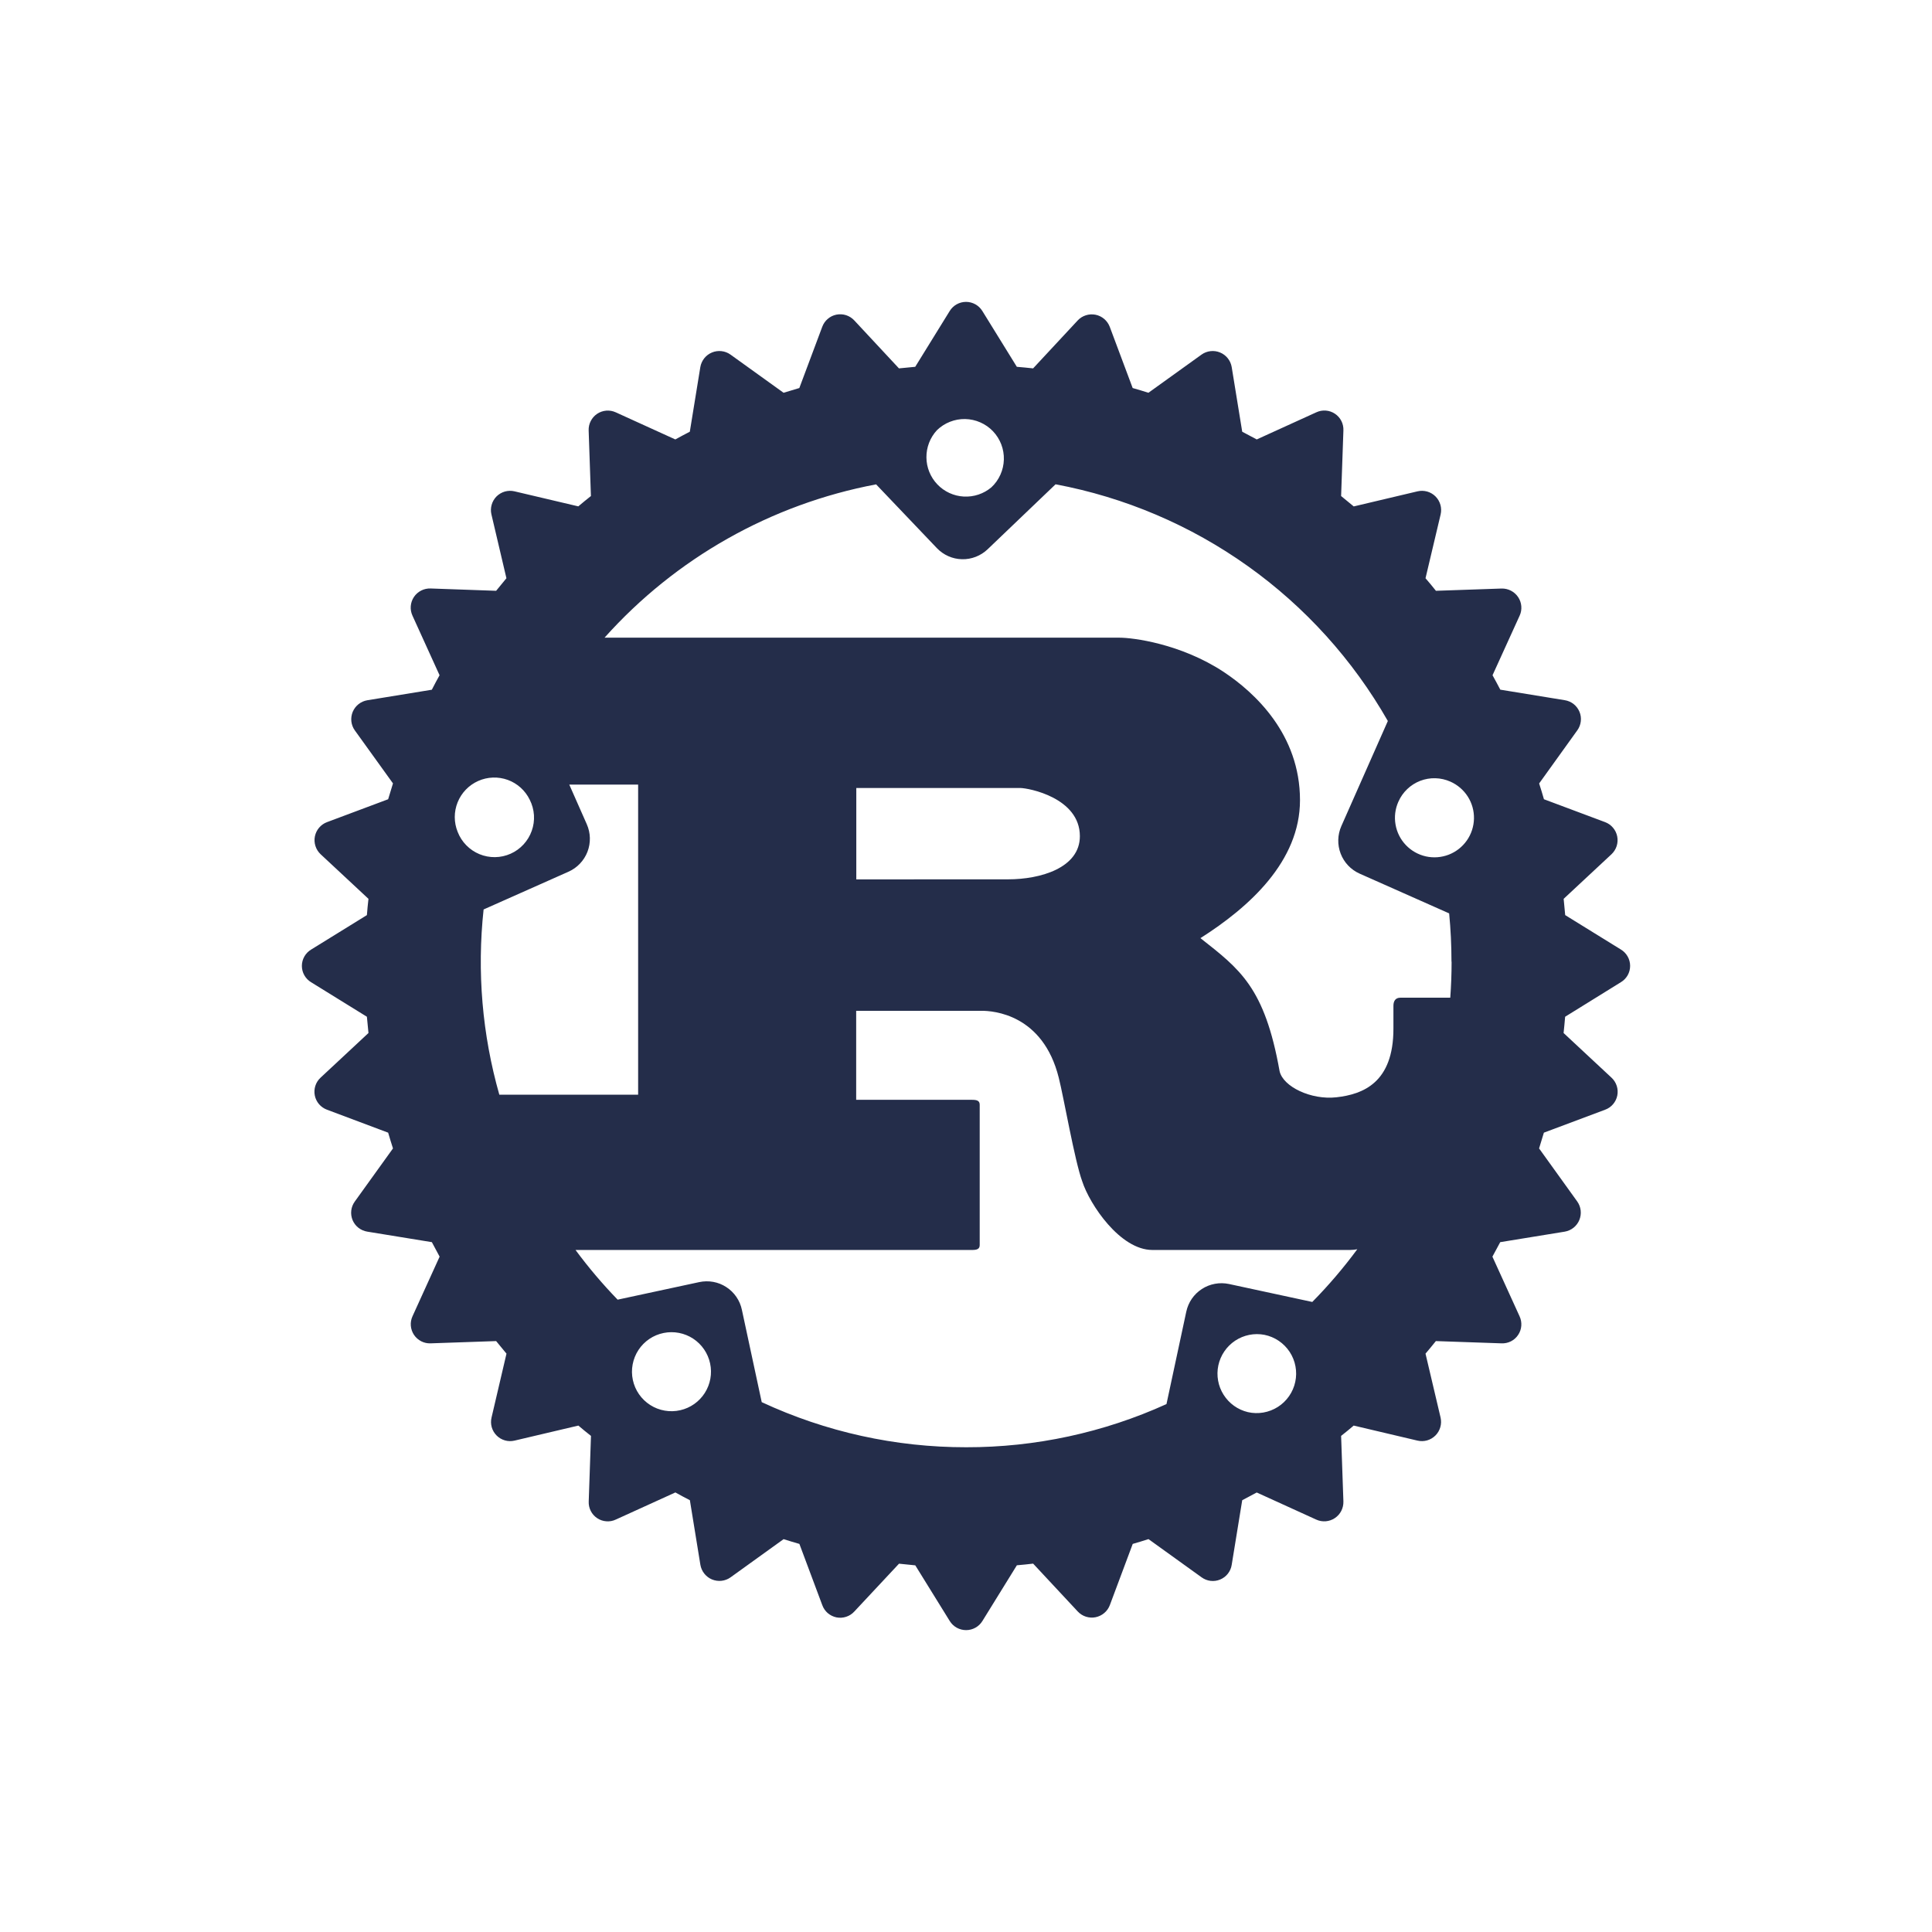 <svg width="64" height="64" viewBox="0 0 64 64" fill="none" xmlns="http://www.w3.org/2000/svg">
<path d="M53.697 31.456L51.849 30.314C51.834 30.134 51.817 29.954 51.798 29.775L53.386 28.295C53.464 28.22 53.522 28.127 53.555 28.024C53.587 27.921 53.593 27.812 53.572 27.706C53.551 27.6 53.503 27.501 53.433 27.419C53.363 27.336 53.274 27.273 53.173 27.235L51.145 26.476C51.095 26.3 51.042 26.126 50.986 25.953L52.251 24.192C52.314 24.105 52.354 24.002 52.366 23.894C52.379 23.787 52.364 23.678 52.322 23.578C52.28 23.478 52.214 23.39 52.129 23.323C52.044 23.256 51.943 23.212 51.836 23.195L49.699 22.846C49.616 22.686 49.53 22.526 49.442 22.368L50.34 20.395C50.386 20.296 50.404 20.188 50.395 20.08C50.386 19.972 50.35 19.868 50.289 19.778C50.229 19.689 50.147 19.616 50.05 19.566C49.954 19.517 49.847 19.493 49.739 19.496L47.567 19.571C47.455 19.43 47.34 19.291 47.222 19.155L47.723 17.04C47.747 16.935 47.745 16.825 47.715 16.721C47.685 16.617 47.63 16.522 47.553 16.445C47.477 16.369 47.382 16.313 47.278 16.283C47.173 16.254 47.063 16.251 46.958 16.276L44.844 16.776C44.706 16.66 44.567 16.545 44.426 16.432L44.502 14.26C44.507 14.152 44.484 14.043 44.435 13.946C44.386 13.849 44.313 13.766 44.222 13.706C44.132 13.645 44.028 13.609 43.919 13.601C43.81 13.592 43.702 13.613 43.603 13.659L41.631 14.557L41.15 14.301L40.802 12.161C40.784 12.054 40.74 11.954 40.672 11.869C40.605 11.784 40.517 11.718 40.417 11.677C40.317 11.635 40.209 11.62 40.101 11.632C39.994 11.644 39.891 11.683 39.803 11.746L38.043 13.011C37.87 12.956 37.696 12.903 37.521 12.854L36.762 10.826C36.723 10.725 36.66 10.635 36.578 10.565C36.495 10.495 36.397 10.447 36.291 10.426C36.185 10.405 36.075 10.411 35.972 10.444C35.869 10.476 35.776 10.534 35.702 10.613L34.223 12.203C34.043 12.183 33.864 12.166 33.684 12.151L32.542 10.303C32.485 10.21 32.405 10.134 32.311 10.081C32.216 10.028 32.109 10 32.001 10C31.892 10 31.785 10.028 31.691 10.081C31.596 10.134 31.517 10.21 31.46 10.303L30.318 12.151C30.138 12.167 29.958 12.184 29.779 12.203L28.298 10.613C28.224 10.534 28.131 10.474 28.028 10.441C27.925 10.408 27.815 10.402 27.708 10.423C27.602 10.444 27.503 10.492 27.421 10.563C27.338 10.633 27.276 10.724 27.238 10.826L26.479 12.854L25.957 13.011L24.198 11.746C24.11 11.683 24.008 11.644 23.9 11.632C23.793 11.62 23.684 11.635 23.584 11.677C23.484 11.718 23.397 11.784 23.329 11.869C23.262 11.954 23.217 12.054 23.199 12.161L22.851 14.301C22.69 14.384 22.529 14.469 22.371 14.557L20.398 13.659C20.3 13.614 20.191 13.594 20.083 13.603C19.975 13.612 19.871 13.648 19.781 13.708C19.691 13.769 19.618 13.851 19.569 13.948C19.519 14.044 19.496 14.152 19.5 14.26L19.575 16.432C19.434 16.543 19.294 16.658 19.157 16.774L17.043 16.276C16.938 16.251 16.828 16.254 16.724 16.283C16.62 16.313 16.525 16.369 16.448 16.445C16.372 16.522 16.316 16.617 16.287 16.721C16.257 16.825 16.254 16.935 16.279 17.04L16.776 19.155L16.435 19.571L14.264 19.494C14.156 19.49 14.048 19.514 13.952 19.563C13.855 19.612 13.773 19.685 13.712 19.775C13.652 19.865 13.616 19.969 13.607 20.078C13.598 20.186 13.618 20.294 13.663 20.393L14.561 22.368C14.473 22.526 14.387 22.687 14.305 22.848L12.167 23.197C12.061 23.215 11.961 23.259 11.876 23.327C11.792 23.394 11.726 23.481 11.684 23.581C11.643 23.681 11.628 23.789 11.639 23.896C11.652 24.004 11.69 24.106 11.753 24.194L13.018 25.951C12.963 26.125 12.909 26.3 12.858 26.476L10.831 27.235C10.73 27.273 10.64 27.336 10.57 27.419C10.5 27.501 10.453 27.6 10.431 27.706C10.41 27.812 10.416 27.921 10.449 28.024C10.481 28.127 10.54 28.22 10.618 28.295L12.206 29.775C12.185 29.954 12.168 30.134 12.154 30.314L10.306 31.456C10.213 31.512 10.136 31.591 10.082 31.686C10.028 31.781 10 31.888 10 31.997C10 32.106 10.028 32.213 10.082 32.308C10.136 32.403 10.213 32.482 10.306 32.538L12.154 33.681C12.169 33.86 12.187 34.04 12.206 34.22L10.618 35.7C10.539 35.773 10.479 35.867 10.446 35.97C10.413 36.073 10.407 36.183 10.428 36.289C10.449 36.395 10.498 36.495 10.568 36.577C10.639 36.659 10.729 36.722 10.831 36.76L12.858 37.521C12.909 37.697 12.963 37.871 13.018 38.043L11.753 39.802C11.689 39.89 11.649 39.992 11.636 40.1C11.623 40.208 11.639 40.318 11.68 40.418C11.722 40.518 11.789 40.606 11.875 40.673C11.96 40.739 12.062 40.783 12.169 40.8L14.306 41.148C14.391 41.309 14.475 41.469 14.563 41.628L13.665 43.602C13.62 43.7 13.6 43.809 13.609 43.917C13.618 44.025 13.654 44.129 13.714 44.219C13.774 44.309 13.857 44.382 13.954 44.432C14.05 44.481 14.158 44.505 14.266 44.5L16.435 44.425C16.548 44.566 16.662 44.704 16.778 44.841L16.283 46.958C16.258 47.063 16.26 47.173 16.289 47.277C16.319 47.381 16.374 47.476 16.451 47.553C16.527 47.63 16.622 47.685 16.726 47.715C16.83 47.745 16.94 47.747 17.045 47.722L19.159 47.224C19.296 47.341 19.436 47.455 19.577 47.566L19.502 49.738C19.497 49.846 19.52 49.954 19.569 50.051C19.618 50.148 19.691 50.231 19.782 50.291C19.872 50.352 19.977 50.387 20.085 50.395C20.193 50.404 20.302 50.384 20.4 50.337L22.373 49.439C22.532 49.529 22.692 49.613 22.853 49.696L23.201 51.836C23.219 51.942 23.263 52.043 23.331 52.128C23.398 52.213 23.485 52.279 23.585 52.321C23.685 52.362 23.794 52.378 23.902 52.366C24.009 52.354 24.112 52.315 24.2 52.252L25.958 50.986C26.132 51.042 26.306 51.094 26.481 51.144L27.24 53.174C27.277 53.276 27.34 53.367 27.422 53.438C27.505 53.508 27.604 53.556 27.71 53.578C27.817 53.599 27.927 53.592 28.03 53.558C28.133 53.525 28.226 53.465 28.299 53.385L29.781 51.799L30.32 51.854L31.462 53.699C31.519 53.791 31.598 53.867 31.693 53.92C31.788 53.972 31.894 54 32.003 54C32.111 54 32.218 53.972 32.312 53.92C32.407 53.867 32.486 53.791 32.543 53.699L33.685 51.852C33.865 51.836 34.047 51.819 34.224 51.797L35.704 53.385C35.778 53.464 35.871 53.522 35.974 53.555C36.077 53.587 36.186 53.594 36.292 53.573C36.398 53.551 36.497 53.504 36.579 53.434C36.662 53.365 36.725 53.275 36.764 53.174L37.523 51.144C37.697 51.094 37.872 51.041 38.045 50.985L39.803 52.25C39.891 52.314 39.993 52.355 40.101 52.368C40.209 52.381 40.319 52.366 40.419 52.324C40.52 52.282 40.608 52.216 40.675 52.13C40.742 52.044 40.786 51.943 40.802 51.836L41.15 49.697L41.631 49.441L43.603 50.339C43.702 50.384 43.81 50.403 43.918 50.394C44.026 50.385 44.13 50.349 44.22 50.288C44.31 50.228 44.383 50.146 44.432 50.05C44.481 49.953 44.505 49.846 44.502 49.738L44.426 47.566C44.568 47.455 44.706 47.341 44.843 47.224L46.956 47.722C47.062 47.747 47.171 47.744 47.275 47.715C47.379 47.685 47.474 47.629 47.55 47.553C47.627 47.477 47.682 47.382 47.712 47.278C47.742 47.175 47.745 47.065 47.721 46.959L47.222 44.841C47.338 44.704 47.453 44.566 47.565 44.425L49.736 44.5C49.844 44.505 49.952 44.483 50.05 44.434C50.147 44.385 50.23 44.312 50.29 44.221C50.351 44.131 50.387 44.026 50.395 43.917C50.403 43.809 50.383 43.7 50.337 43.602L49.438 41.628C49.526 41.469 49.613 41.309 49.697 41.148L51.834 40.8C51.941 40.782 52.041 40.737 52.125 40.67C52.21 40.602 52.276 40.515 52.317 40.415C52.358 40.316 52.374 40.207 52.362 40.1C52.35 39.992 52.311 39.89 52.249 39.802L50.984 38.043L51.143 37.521L53.171 36.761C53.273 36.724 53.364 36.661 53.434 36.579C53.505 36.496 53.554 36.397 53.575 36.29C53.596 36.184 53.59 36.073 53.556 35.97C53.523 35.867 53.463 35.773 53.384 35.7L51.796 34.22C51.814 34.04 51.833 33.86 51.847 33.681L53.695 32.536C53.788 32.48 53.865 32.401 53.919 32.306C53.972 32.212 54 32.105 54 31.996C54 31.888 53.972 31.781 53.919 31.686C53.865 31.592 53.79 31.512 53.697 31.456ZM41.337 46.778C41.005 46.699 40.716 46.493 40.533 46.203C40.35 45.914 40.288 45.564 40.359 45.23C40.431 44.895 40.631 44.602 40.916 44.412C41.202 44.223 41.55 44.153 41.886 44.218C42.056 44.252 42.217 44.32 42.361 44.417C42.504 44.514 42.627 44.639 42.722 44.783C42.817 44.928 42.883 45.091 42.914 45.261C42.946 45.432 42.944 45.607 42.907 45.777C42.871 45.946 42.801 46.107 42.702 46.249C42.603 46.392 42.477 46.513 42.331 46.606C42.185 46.699 42.021 46.762 41.85 46.792C41.68 46.821 41.505 46.817 41.336 46.778H41.337ZM40.711 42.534C40.557 42.502 40.4 42.499 40.246 42.528C40.092 42.556 39.945 42.614 39.814 42.7C39.682 42.785 39.569 42.895 39.48 43.024C39.392 43.153 39.33 43.298 39.297 43.451L38.641 46.512C36.557 47.458 34.295 47.946 32.006 47.942C29.666 47.945 27.354 47.435 25.233 46.448L24.576 43.389C24.544 43.236 24.482 43.09 24.393 42.961C24.304 42.831 24.191 42.721 24.059 42.636C23.928 42.55 23.781 42.492 23.627 42.464C23.472 42.436 23.314 42.439 23.161 42.472L20.46 43.053C19.959 42.536 19.493 41.986 19.065 41.407H32.204C32.353 41.407 32.454 41.381 32.454 41.245V36.595C32.454 36.459 32.355 36.433 32.204 36.433H28.362V33.484H32.52C32.897 33.484 34.547 33.593 35.073 35.702C35.238 36.349 35.601 38.46 35.851 39.136C36.096 39.894 37.103 41.407 38.175 41.407H44.723C44.803 41.406 44.883 41.398 44.962 41.383C44.507 41.999 44.009 42.583 43.471 43.129L40.711 42.534ZM22.536 46.715C22.367 46.754 22.192 46.759 22.021 46.729C21.85 46.7 21.687 46.637 21.541 46.544C21.394 46.45 21.268 46.329 21.169 46.187C21.07 46.044 21 45.884 20.964 45.714C20.927 45.545 20.925 45.37 20.957 45.199C20.989 45.029 21.054 44.866 21.149 44.721C21.244 44.576 21.367 44.451 21.511 44.354C21.654 44.257 21.816 44.19 21.986 44.156C22.323 44.088 22.674 44.156 22.961 44.344C23.249 44.533 23.451 44.828 23.523 45.164C23.596 45.501 23.532 45.852 23.348 46.142C23.163 46.433 22.871 46.639 22.536 46.715ZM17.549 26.494C17.629 26.652 17.676 26.825 17.688 27.002C17.699 27.179 17.674 27.357 17.614 27.524C17.555 27.691 17.462 27.844 17.342 27.974C17.221 28.105 17.076 28.209 16.914 28.281C16.752 28.353 16.577 28.392 16.399 28.394C16.222 28.396 16.046 28.363 15.882 28.295C15.718 28.227 15.57 28.127 15.446 28C15.322 27.874 15.225 27.723 15.161 27.558C15.033 27.243 15.033 26.891 15.16 26.576C15.287 26.261 15.532 26.008 15.842 25.87C16.152 25.732 16.504 25.72 16.823 25.836C17.142 25.953 17.401 26.189 17.549 26.494ZM16.02 30.127L18.833 28.876C18.976 28.812 19.105 28.721 19.212 28.608C19.32 28.494 19.405 28.361 19.461 28.215C19.517 28.069 19.544 27.913 19.54 27.756C19.536 27.6 19.501 27.446 19.438 27.303L18.858 25.991H21.139V36.264H16.541C15.974 34.271 15.797 32.188 16.02 30.127ZM28.366 29.131V26.103H33.792C34.072 26.103 35.772 26.428 35.772 27.699C35.772 28.751 34.467 29.129 33.396 29.129L28.366 29.131ZM48.086 31.856C48.086 32.258 48.071 32.656 48.042 33.05H46.392C46.227 33.05 46.159 33.158 46.159 33.321V34.079C46.159 35.863 45.154 36.25 44.271 36.349C43.433 36.444 42.503 35.999 42.388 35.483C41.893 32.7 41.068 32.103 39.766 31.077C41.383 30.05 43.064 28.535 43.064 26.507C43.064 24.319 41.561 22.94 40.54 22.261C39.105 21.315 37.515 21.124 37.088 21.124H20.026C22.384 18.487 25.546 16.701 29.022 16.045L31.035 18.157C31.143 18.27 31.272 18.361 31.415 18.424C31.558 18.488 31.712 18.522 31.869 18.525C32.025 18.529 32.18 18.501 32.326 18.444C32.472 18.387 32.605 18.302 32.718 18.194L34.967 16.043C37.26 16.473 39.433 17.397 41.333 18.751C43.234 20.105 44.817 21.857 45.974 23.884L44.434 27.365C44.306 27.654 44.298 27.982 44.411 28.277C44.524 28.573 44.75 28.811 45.039 28.94L48.005 30.257C48.056 30.785 48.082 31.315 48.082 31.856H48.086ZM31.037 14.251C31.16 14.131 31.307 14.036 31.467 13.973C31.628 13.909 31.8 13.878 31.972 13.881C32.145 13.885 32.316 13.922 32.474 13.992C32.632 14.061 32.775 14.161 32.894 14.286C33.013 14.411 33.106 14.559 33.168 14.72C33.23 14.881 33.259 15.053 33.254 15.226C33.249 15.399 33.21 15.569 33.139 15.726C33.068 15.884 32.967 16.026 32.84 16.144C32.586 16.358 32.259 16.467 31.926 16.449C31.594 16.431 31.281 16.287 31.051 16.046C30.821 15.805 30.691 15.485 30.689 15.152C30.686 14.819 30.81 14.496 31.037 14.251ZM46.324 26.556C46.393 26.399 46.492 26.258 46.617 26.139C46.74 26.021 46.887 25.928 47.047 25.866C47.207 25.805 47.377 25.775 47.548 25.78C47.72 25.784 47.889 25.823 48.045 25.892C48.282 25.997 48.483 26.169 48.623 26.388C48.762 26.606 48.833 26.861 48.827 27.12C48.821 27.379 48.739 27.631 48.59 27.843C48.441 28.055 48.233 28.218 47.991 28.312C47.749 28.405 47.486 28.425 47.233 28.369C46.98 28.312 46.75 28.182 46.571 27.994C46.392 27.807 46.273 27.57 46.229 27.315C46.184 27.059 46.217 26.797 46.322 26.56L46.324 26.556Z" fill="#242D4A"/>
</svg>
